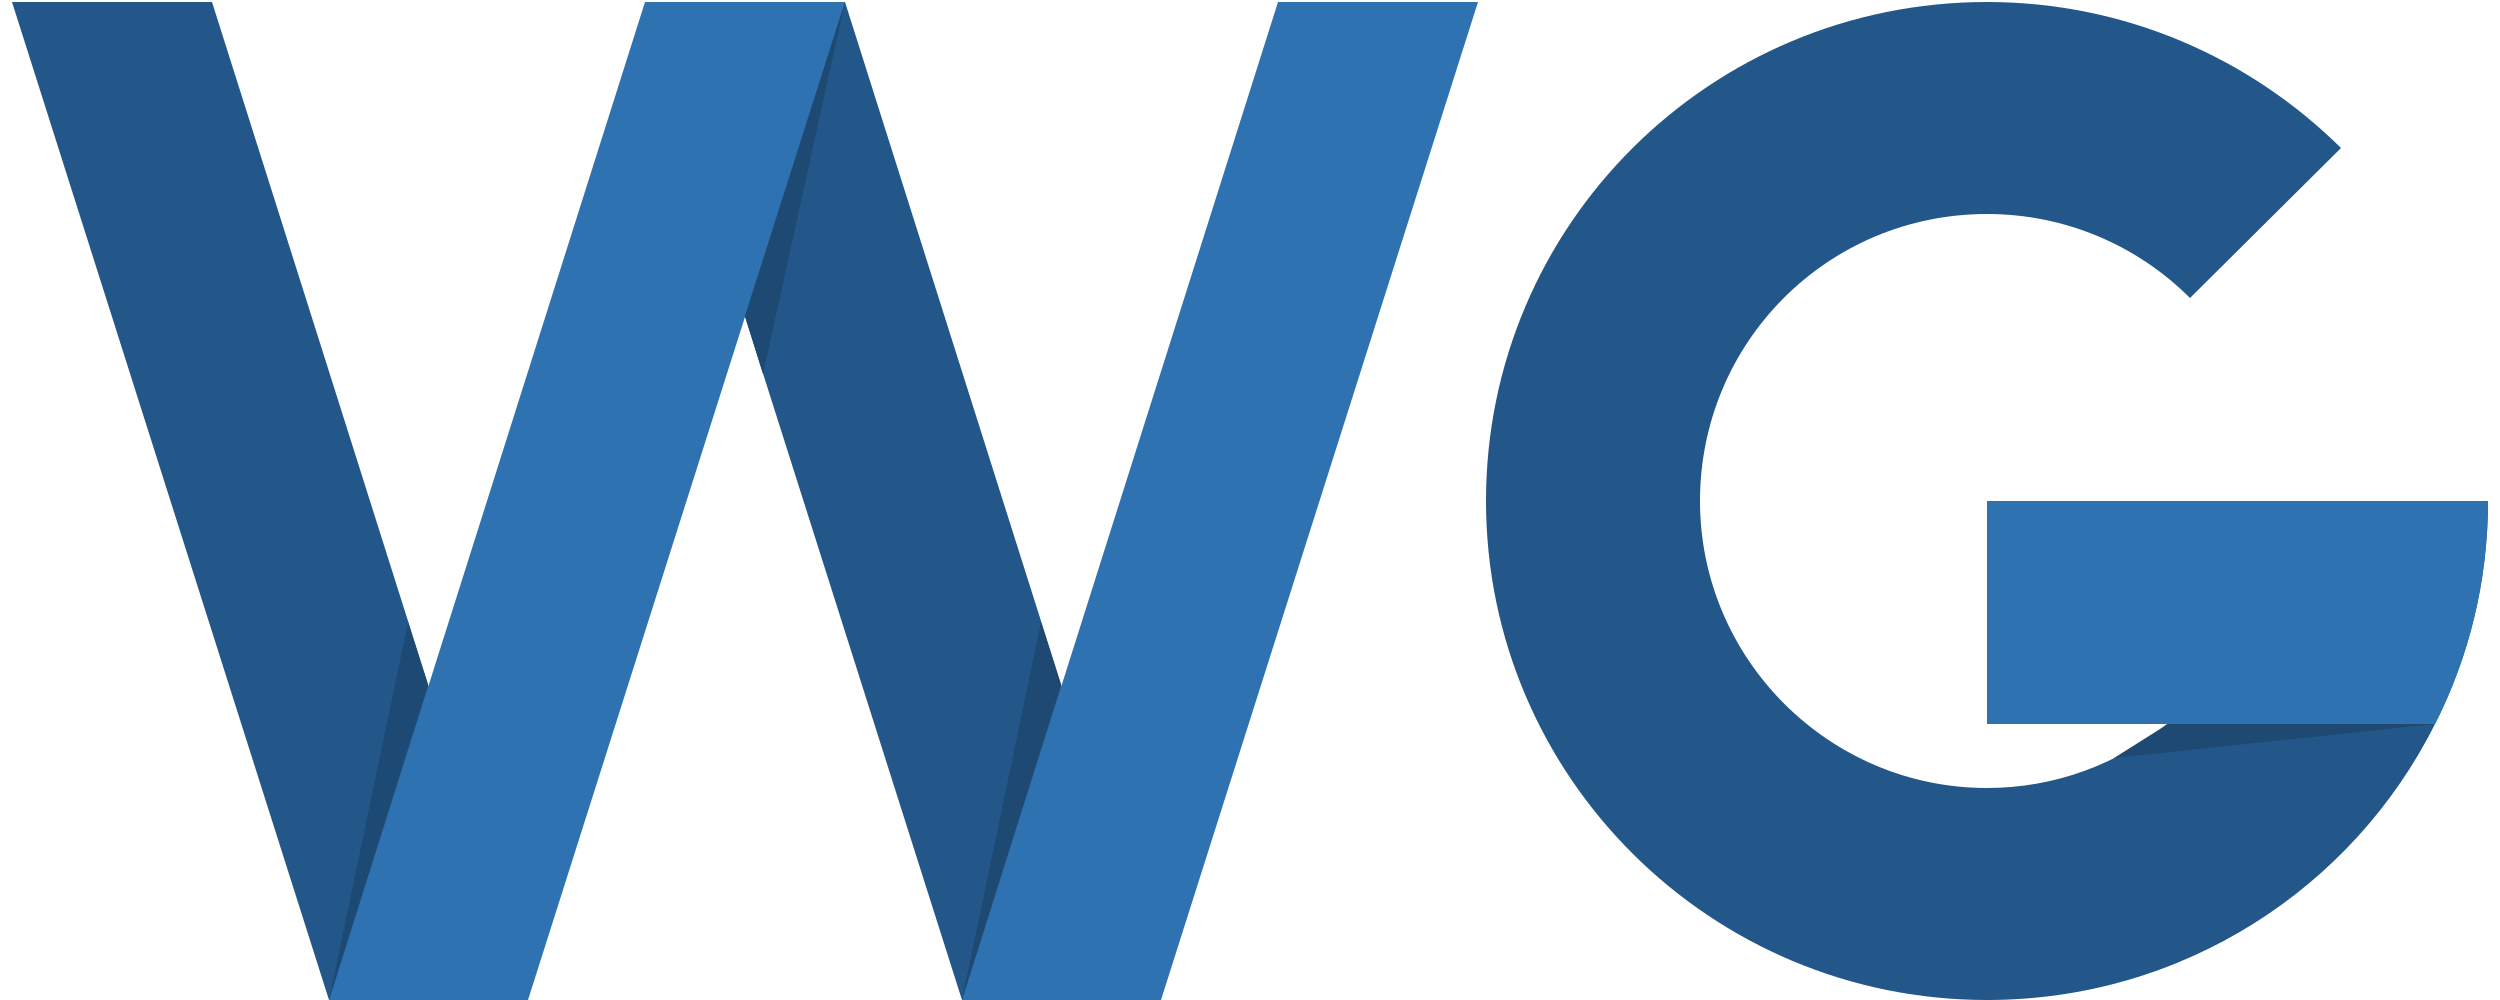 <svg xmlns="http://www.w3.org/2000/svg" viewBox="0 0 250 100" style="enable-background:new 0 0 250 100;">
<style type="text/css">
	.st0{fill:#FFFFFF;}
	.st1{fill:#235789;}
	.st2{fill:#2E72B2;}
	.st3{opacity:0.9;fill:#1D4972;}
	.st4{fill:#1D4972;}
	.st5{fill:#ECA72C;}
	.st6{fill:#EFB857;}
	.st7{fill:#E09515;}
	.st8{fill:#53A2BE;}
	.st9{fill:#FFEBD6;}
	.st10{fill:#FFD8AD;}
	.st11{fill:#FFFCF9;}
	.st12{fill:#EBEBEB;}
	.st13{fill:#D6D6D6;}
</style>
<g>
	<polygon class="st1" points="52.8,100 32.9,100 1.2,0.2 21.2,0.2 	"/>
	<polygon class="st1" points="116.1,100 96.2,100 64.5,0.2 84.5,0.2 	"/>
	<polygon class="st2" points="32.9,100 52.8,100 84.5,0.2 64.5,0.2 	"/>
	<polygon class="st2" points="96.2,100 116.1,100 147.8,0.2 127.8,0.2 	"/>
	<polygon class="st3" points="32.9,100 42.8,68.5 40.8,62.2 	"/>
	<polygon class="st4" points="96.2,100 106.1,68.5 104.1,62.2 	"/>
	<polygon class="st4" points="84.5,0.2 74.5,31.6 76.3,37.4 	"/>
	<path class="st1" d="M248.8,50.1c0,8-1.9,15.6-5.3,22.3c-8.2,16.4-25.2,27.6-44.8,27.6c-27.6,0-50.1-22.3-50.1-49.9
		c0-27.6,22.4-49.9,50.1-49.9c13.8,0,26.3,5.6,35.4,14.6l-15.1,15c-5.2-5.2-12.4-8.4-20.3-8.4c-15.9,0-28.7,12.8-28.7,28.7
		c0,15.8,12.9,28.7,28.7,28.7c6.8,0,13.1-2.4,18-6.4c6.5-5.3,10.7-13.3,10.7-22.3H248.8z"/>
	<path class="st2" d="M248.8,50.1c0,8-1.9,15.6-5.3,22.3h-44.8V50.1H248.8z"/>
	<polygon class="st4" points="216.8,72.4 243.5,72.4 211.4,75.8 	"/>
</g>
</svg>